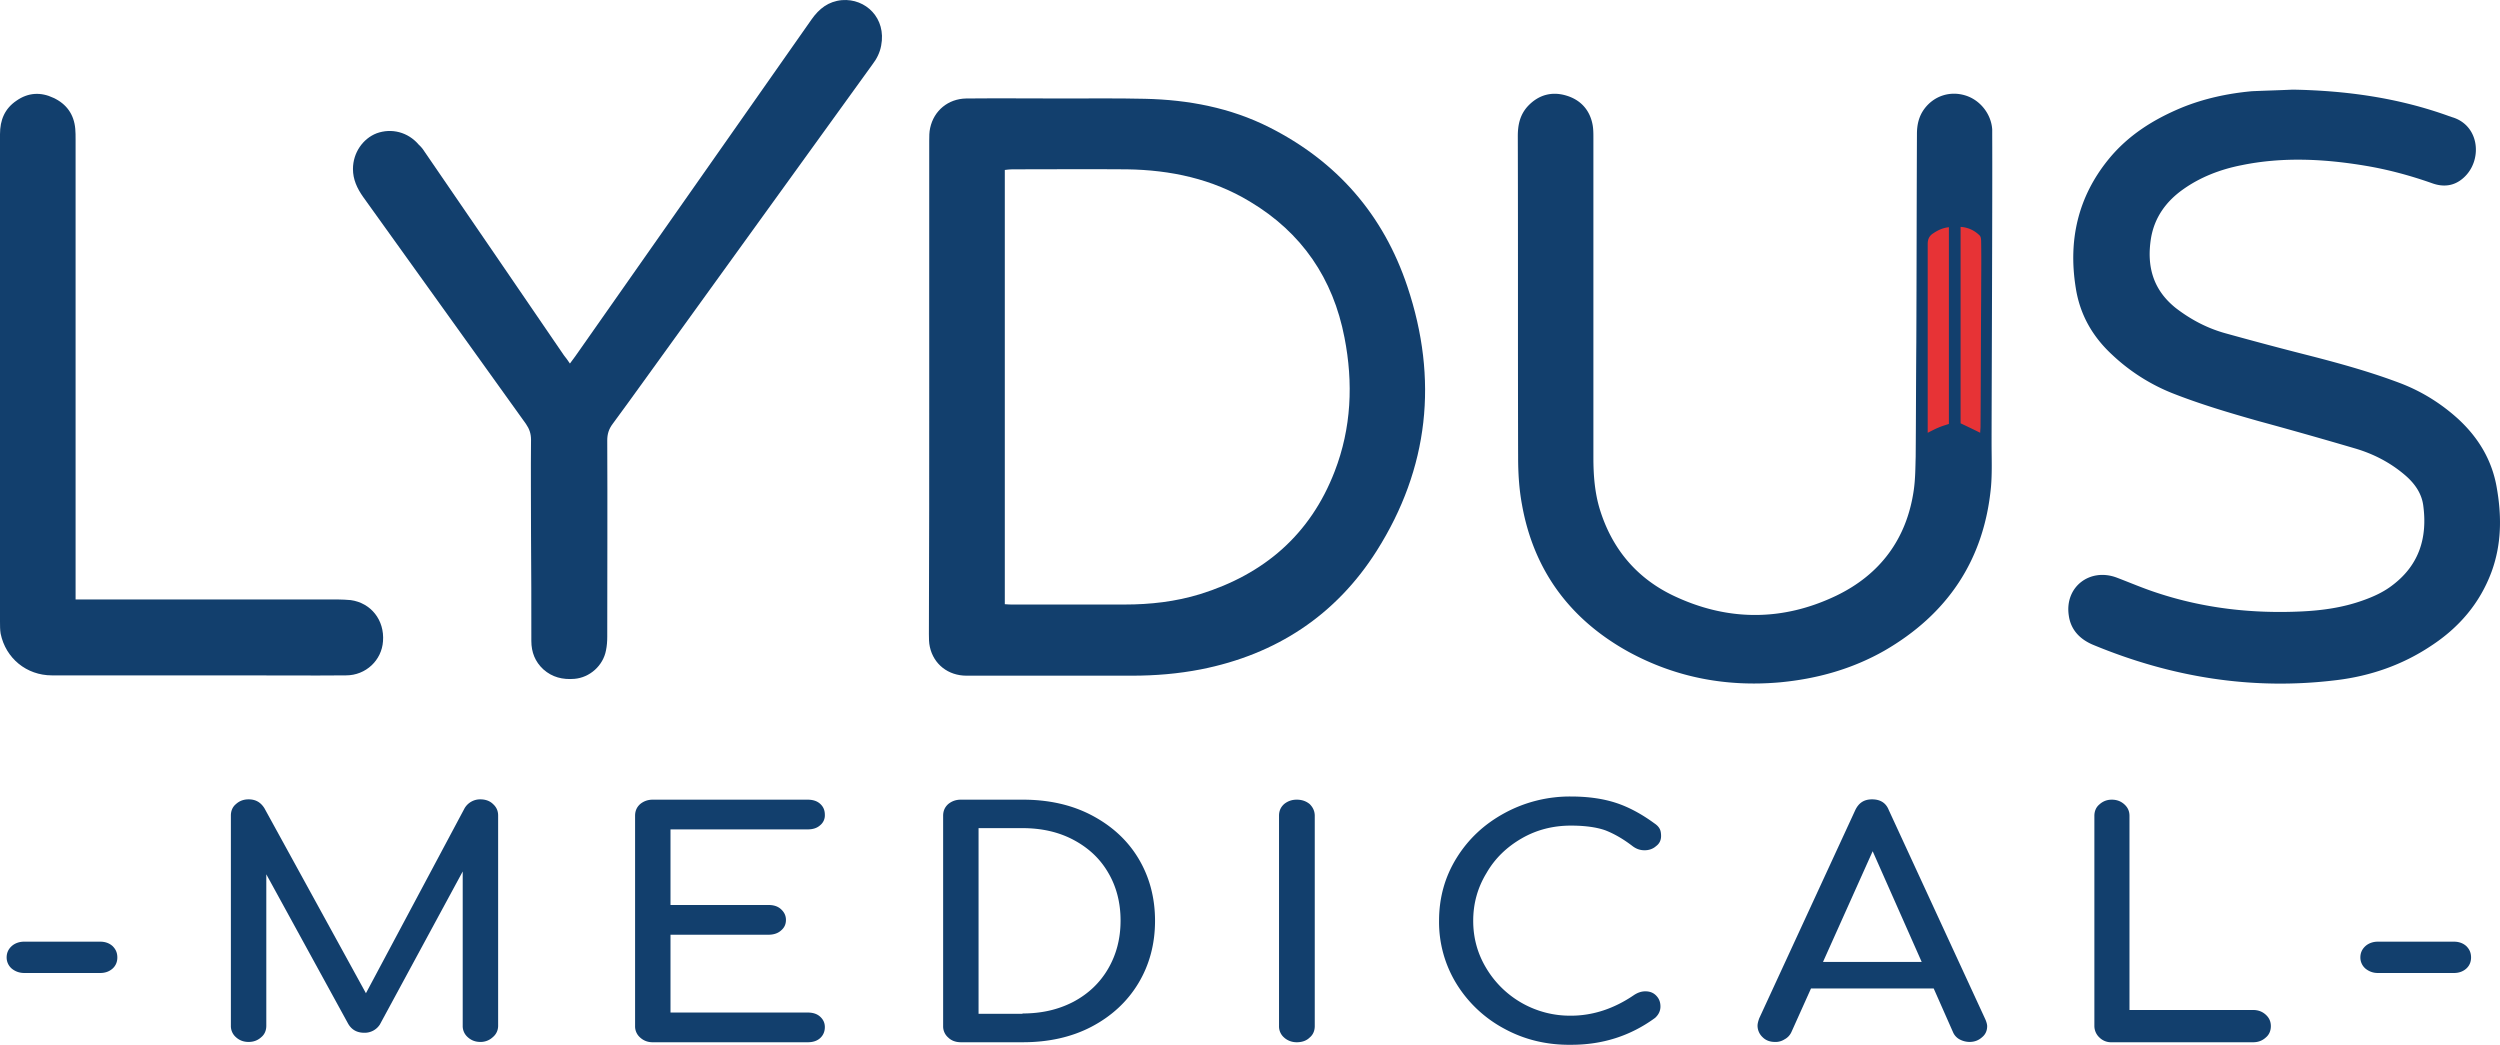 <svg xmlns="http://www.w3.org/2000/svg" preserveAspectRatio="xMidYMid meet" data-bbox="6.8 4.166 79.045 33.034" viewBox="6.8 4.166 79.045 33.034" data-type="color" aria-label="Lydus Medical Logo"><g><path fill="#e73336" d="M69.58 11.25v6.86h-1.99v-6.86h1.99z" data-color="1"></path><path d="M38.58 23.27c.1.01.17.01.23.01h3.55c.81 0 1.61-.09 2.39-.33 2.02-.63 3.48-1.88 4.25-3.88.53-1.37.59-2.8.31-4.23-.36-1.87-1.35-3.32-2.99-4.3-1.19-.72-2.51-1-3.89-1.02-1.21-.01-2.42 0-3.63 0-.07 0-.15.01-.23.02v13.73zm-2.4-6.87V8.62c0-.14 0-.28.03-.41.12-.55.57-.92 1.14-.93 1.02-.01 2.04 0 3.07 0 .86 0 1.72-.01 2.58.01 1.37.03 2.7.28 3.93.9 2.14 1.08 3.61 2.76 4.37 5.04.98 2.93.68 5.74-.97 8.35-1.29 2.04-3.18 3.28-5.56 3.75-.72.14-1.44.2-2.18.2h-5.23c-.58 0-1.04-.36-1.16-.91-.03-.13-.03-.27-.03-.41.01-2.61.01-5.21.01-7.81" fill="#123f6d" data-color="2"></path><path d="M79.29 7c1.7.03 3.35.26 4.95.84.04.01.08.03.12.04.86.28.93 1.38.33 1.91-.29.26-.63.3-.99.17-.68-.24-1.38-.43-2.09-.55-1.31-.22-2.63-.29-3.94-.02-.66.13-1.29.37-1.84.76-.54.38-.91.89-1.02 1.55-.14.88.06 1.63.79 2.21.47.36.98.63 1.55.79.9.25 1.8.49 2.71.72.97.25 1.94.52 2.88.88.66.26 1.25.63 1.78 1.11.64.59 1.07 1.3 1.22 2.16.16.9.16 1.79-.16 2.67-.37 1-1.03 1.77-1.92 2.35-.9.6-1.91.95-2.98 1.08-2.67.33-5.23-.09-7.71-1.12-.42-.18-.7-.48-.76-.93-.13-.9.67-1.51 1.52-1.19.42.16.84.34 1.27.48 1.48.49 3 .66 4.54.59.67-.03 1.33-.12 1.97-.35.34-.12.67-.27.96-.5.83-.64 1.08-1.5.95-2.49-.05-.41-.29-.73-.6-.99-.45-.38-.97-.65-1.54-.82-1.02-.3-2.04-.59-3.07-.87-.92-.26-1.83-.53-2.72-.88a6.03 6.03 0 0 1-1.9-1.21c-.63-.58-1.03-1.28-1.16-2.13-.24-1.5.07-2.87 1.04-4.06.62-.76 1.42-1.26 2.31-1.63.71-.29 1.46-.45 2.22-.52.45-.02.87-.03 1.29-.05" fill="#123f6d" data-color="2"></path><path d="M68.42 17.57v-6.22c-.19.02-.34.09-.49.19-.13.08-.18.19-.18.34v5.97c.12-.06.23-.12.33-.16.11-.05.22-.08.34-.12m.99.28c0-.07.01-.13.01-.19.01-1.36.01-2.71.02-4.07 0-.58.01-1.17 0-1.75 0-.07 0-.17-.04-.22a.917.917 0 0 0-.61-.28v6.21c.21.1.4.19.62.3m.36.36c0 .45.02.91-.02 1.36-.22 2.31-1.38 4.02-3.37 5.17-1.02.58-2.13.89-3.3 1-1.69.15-3.29-.15-4.78-.96-1.85-1.02-3.01-2.57-3.38-4.67-.09-.49-.12-.99-.12-1.49-.01-3.38 0-6.77-.01-10.15 0-.36.07-.68.32-.95.34-.36.76-.47 1.22-.33.46.14.75.47.83.95.02.13.02.26.02.39v10.1c0 .55.04 1.1.2 1.63.38 1.24 1.15 2.17 2.31 2.73 1.71.82 3.46.83 5.17.01 1.39-.67 2.23-1.8 2.45-3.34.05-.35.05-.7.06-1.05.01-1.2.01-2.4.02-3.61.01-2.2.01-4.4.02-6.6 0-.29.06-.56.24-.8.31-.41.82-.57 1.31-.41.46.15.8.59.83 1.07v.18c.01 1.81-.02 8.32-.02 9.77" fill="#123f6d" data-color="2"></path><path d="M24.82 15.66c.07-.09.12-.16.17-.23l7.47-10.65c.24-.34.53-.57.96-.61.75-.06 1.41.57 1.24 1.44-.04.22-.14.42-.28.6-2.1 2.9-4.19 5.81-6.29 8.71-.64.88-1.27 1.77-1.92 2.65-.12.16-.17.32-.17.52.01 2.07 0 4.14 0 6.21 0 .14-.01.29-.04.43-.09.48-.51.86-1 .9-.37.03-.7-.05-.98-.3-.26-.24-.38-.54-.38-.9 0-1.12 0-2.23-.01-3.35 0-1-.01-2.01 0-3.01 0-.19-.05-.34-.16-.5-1.72-2.39-3.43-4.79-5.15-7.18-.19-.27-.32-.55-.32-.88 0-.51.31-.96.75-1.13.47-.17.99-.04 1.33.36.1.09.16.18.21.26 1.46 2.13 2.92 4.26 4.38 6.4.06.08.12.15.19.26" fill="#123f6d" data-color="2"></path><path d="M9.18 23.12h8.3c.14 0 .28.01.41.02.64.09 1.07.63 1.02 1.3-.04.6-.54 1.08-1.17 1.08-1.12.01-2.23 0-3.35 0H8.44c-.8 0-1.46-.54-1.62-1.32-.02-.12-.02-.25-.02-.38V8.41c0-.45.15-.81.52-1.06.37-.26.77-.28 1.17-.09.41.19.65.52.69.98.01.11.01.22.01.34v14.54z" fill="#123f6d" data-color="2"></path><path d="M7.17 34.79a.463.463 0 0 1-.16-.35c0-.14.05-.26.16-.36.1-.09.24-.14.39-.14h2.41c.16 0 .29.05.39.14.1.1.15.21.15.36 0 .14-.05.26-.15.35-.1.09-.23.14-.39.14h-2.4c-.16 0-.29-.05-.4-.14z" fill="#123f6d" data-color="2"></path><path d="M22.39 29.59c.11.1.16.22.16.36v6.65c0 .14-.06.27-.17.36a.56.56 0 0 1-.39.15c-.16 0-.29-.05-.4-.15a.465.465 0 0 1-.16-.36v-4.88l-2.62 4.84a.57.57 0 0 1-.49.26c-.24 0-.41-.1-.52-.3l-2.58-4.71v4.79c0 .14-.05.27-.16.36-.11.1-.24.15-.4.15-.16 0-.29-.05-.4-.15a.465.465 0 0 1-.16-.36v-6.65c0-.14.05-.27.16-.36.11-.1.24-.15.4-.15.22 0 .38.09.5.28l3.21 5.85 3.12-5.85a.57.57 0 0 1 .5-.28c.16 0 .3.05.4.15z" fill="#123f6d" data-color="2"></path><path d="M27.04 36.97a.465.465 0 0 1-.16-.36v-6.65c0-.15.05-.27.16-.37.11-.09.24-.14.4-.14h4.89c.17 0 .3.04.4.13.1.09.15.2.15.35a.4.4 0 0 1-.15.33c-.1.09-.23.13-.4.13H28v2.39h3.1c.16 0 .29.04.39.13.1.09.16.2.16.34s-.05.25-.16.34c-.1.09-.24.13-.39.13H28v2.46h4.33c.17 0 .3.04.4.13.1.09.15.2.15.33 0 .14-.05.26-.15.35-.1.09-.23.13-.4.13h-4.89c-.16 0-.29-.05-.4-.15z" fill="#123f6d" data-color="2"></path><path d="M36.78 36.97a.465.465 0 0 1-.16-.36v-6.65c0-.15.05-.27.16-.37.11-.09.24-.14.4-.14h1.96c.81 0 1.54.16 2.17.49.63.33 1.13.78 1.48 1.36.35.58.53 1.24.53 1.98s-.18 1.4-.53 1.98c-.35.58-.85 1.04-1.48 1.37-.63.33-1.36.49-2.17.49h-1.96c-.16 0-.3-.05-.4-.15zm2.35-.76c.6 0 1.13-.12 1.61-.37.47-.25.84-.6 1.1-1.05.26-.45.39-.95.39-1.52 0-.56-.13-1.07-.39-1.51-.26-.45-.63-.79-1.1-1.04-.47-.25-1.01-.37-1.61-.37h-1.39v5.87h1.39z" fill="#123f6d" data-color="2"></path><path d="M47.4 36.97a.465.465 0 0 1-.16-.36v-6.65c0-.15.05-.27.16-.37.11-.09.24-.14.4-.14.17 0 .3.05.41.14.1.1.16.22.16.37v6.65c0 .14-.05.27-.16.36-.1.1-.24.15-.41.15-.15 0-.29-.05-.4-.15z" fill="#123f6d" data-color="2"></path><path d="M54.36 36.69a3.97 3.97 0 0 1-1.51-1.42 3.73 3.73 0 0 1-.55-1.99c0-.72.18-1.38.55-1.98.37-.6.87-1.07 1.51-1.42a4.32 4.32 0 0 1 2.11-.53c.55 0 1.02.07 1.42.2.4.13.81.35 1.22.65.09.06.14.12.17.18s.04.14.04.22c0 .13-.05.24-.16.32-.1.09-.23.13-.36.13-.14 0-.26-.04-.38-.13-.3-.23-.58-.39-.86-.5-.28-.1-.65-.15-1.09-.15-.56 0-1.08.13-1.55.4s-.85.63-1.12 1.1c-.28.46-.42.96-.42 1.51s.14 1.05.42 1.51a3.08 3.08 0 0 0 2.67 1.49c.69 0 1.36-.22 1.99-.65.12-.08.24-.12.36-.12.14 0 .25.04.34.13.09.09.14.2.14.35 0 .14-.06.26-.17.36-.78.57-1.66.85-2.65.85-.77.01-1.48-.16-2.12-.51z" fill="#123f6d" data-color="2"></path><path d="M69.63 36.61c0 .14-.05.26-.16.35-.11.1-.24.15-.4.15a.68.68 0 0 1-.31-.08.467.467 0 0 1-.21-.23l-.61-1.38h-3.88l-.62 1.38a.49.49 0 0 1-.22.23.52.52 0 0 1-.3.08c-.16 0-.29-.05-.39-.15a.5.5 0 0 1-.16-.36c0-.07.02-.14.05-.23l3.04-6.59c.11-.23.28-.34.53-.34.26 0 .44.11.53.34l3.05 6.61c.04.09.06.17.06.22zm-5.19-2.03h3.12l-1.55-3.5-1.57 3.5z" fill="#123f6d" data-color="2"></path><path d="M73.18 36.97a.5.5 0 0 1-.16-.36v-6.65c0-.14.05-.27.16-.36.11-.1.24-.15.39-.15.16 0 .29.05.4.15.11.1.16.22.16.36v6.14h3.91c.16 0 .29.05.4.15.11.1.16.22.16.36s-.05.27-.16.36c-.11.1-.24.15-.4.15h-4.48a.52.52 0 0 1-.38-.15z" fill="#123f6d" data-color="2"></path><path d="M81.59 34.79a.463.463 0 0 1-.16-.35c0-.14.05-.26.16-.36.1-.09.24-.14.39-.14h2.41c.16 0 .29.05.39.14.1.1.15.21.15.36 0 .14-.05.26-.15.35-.1.09-.23.14-.39.14h-2.41c-.15 0-.28-.05-.39-.14z" fill="#123f6d" data-color="2"></path></g></svg>